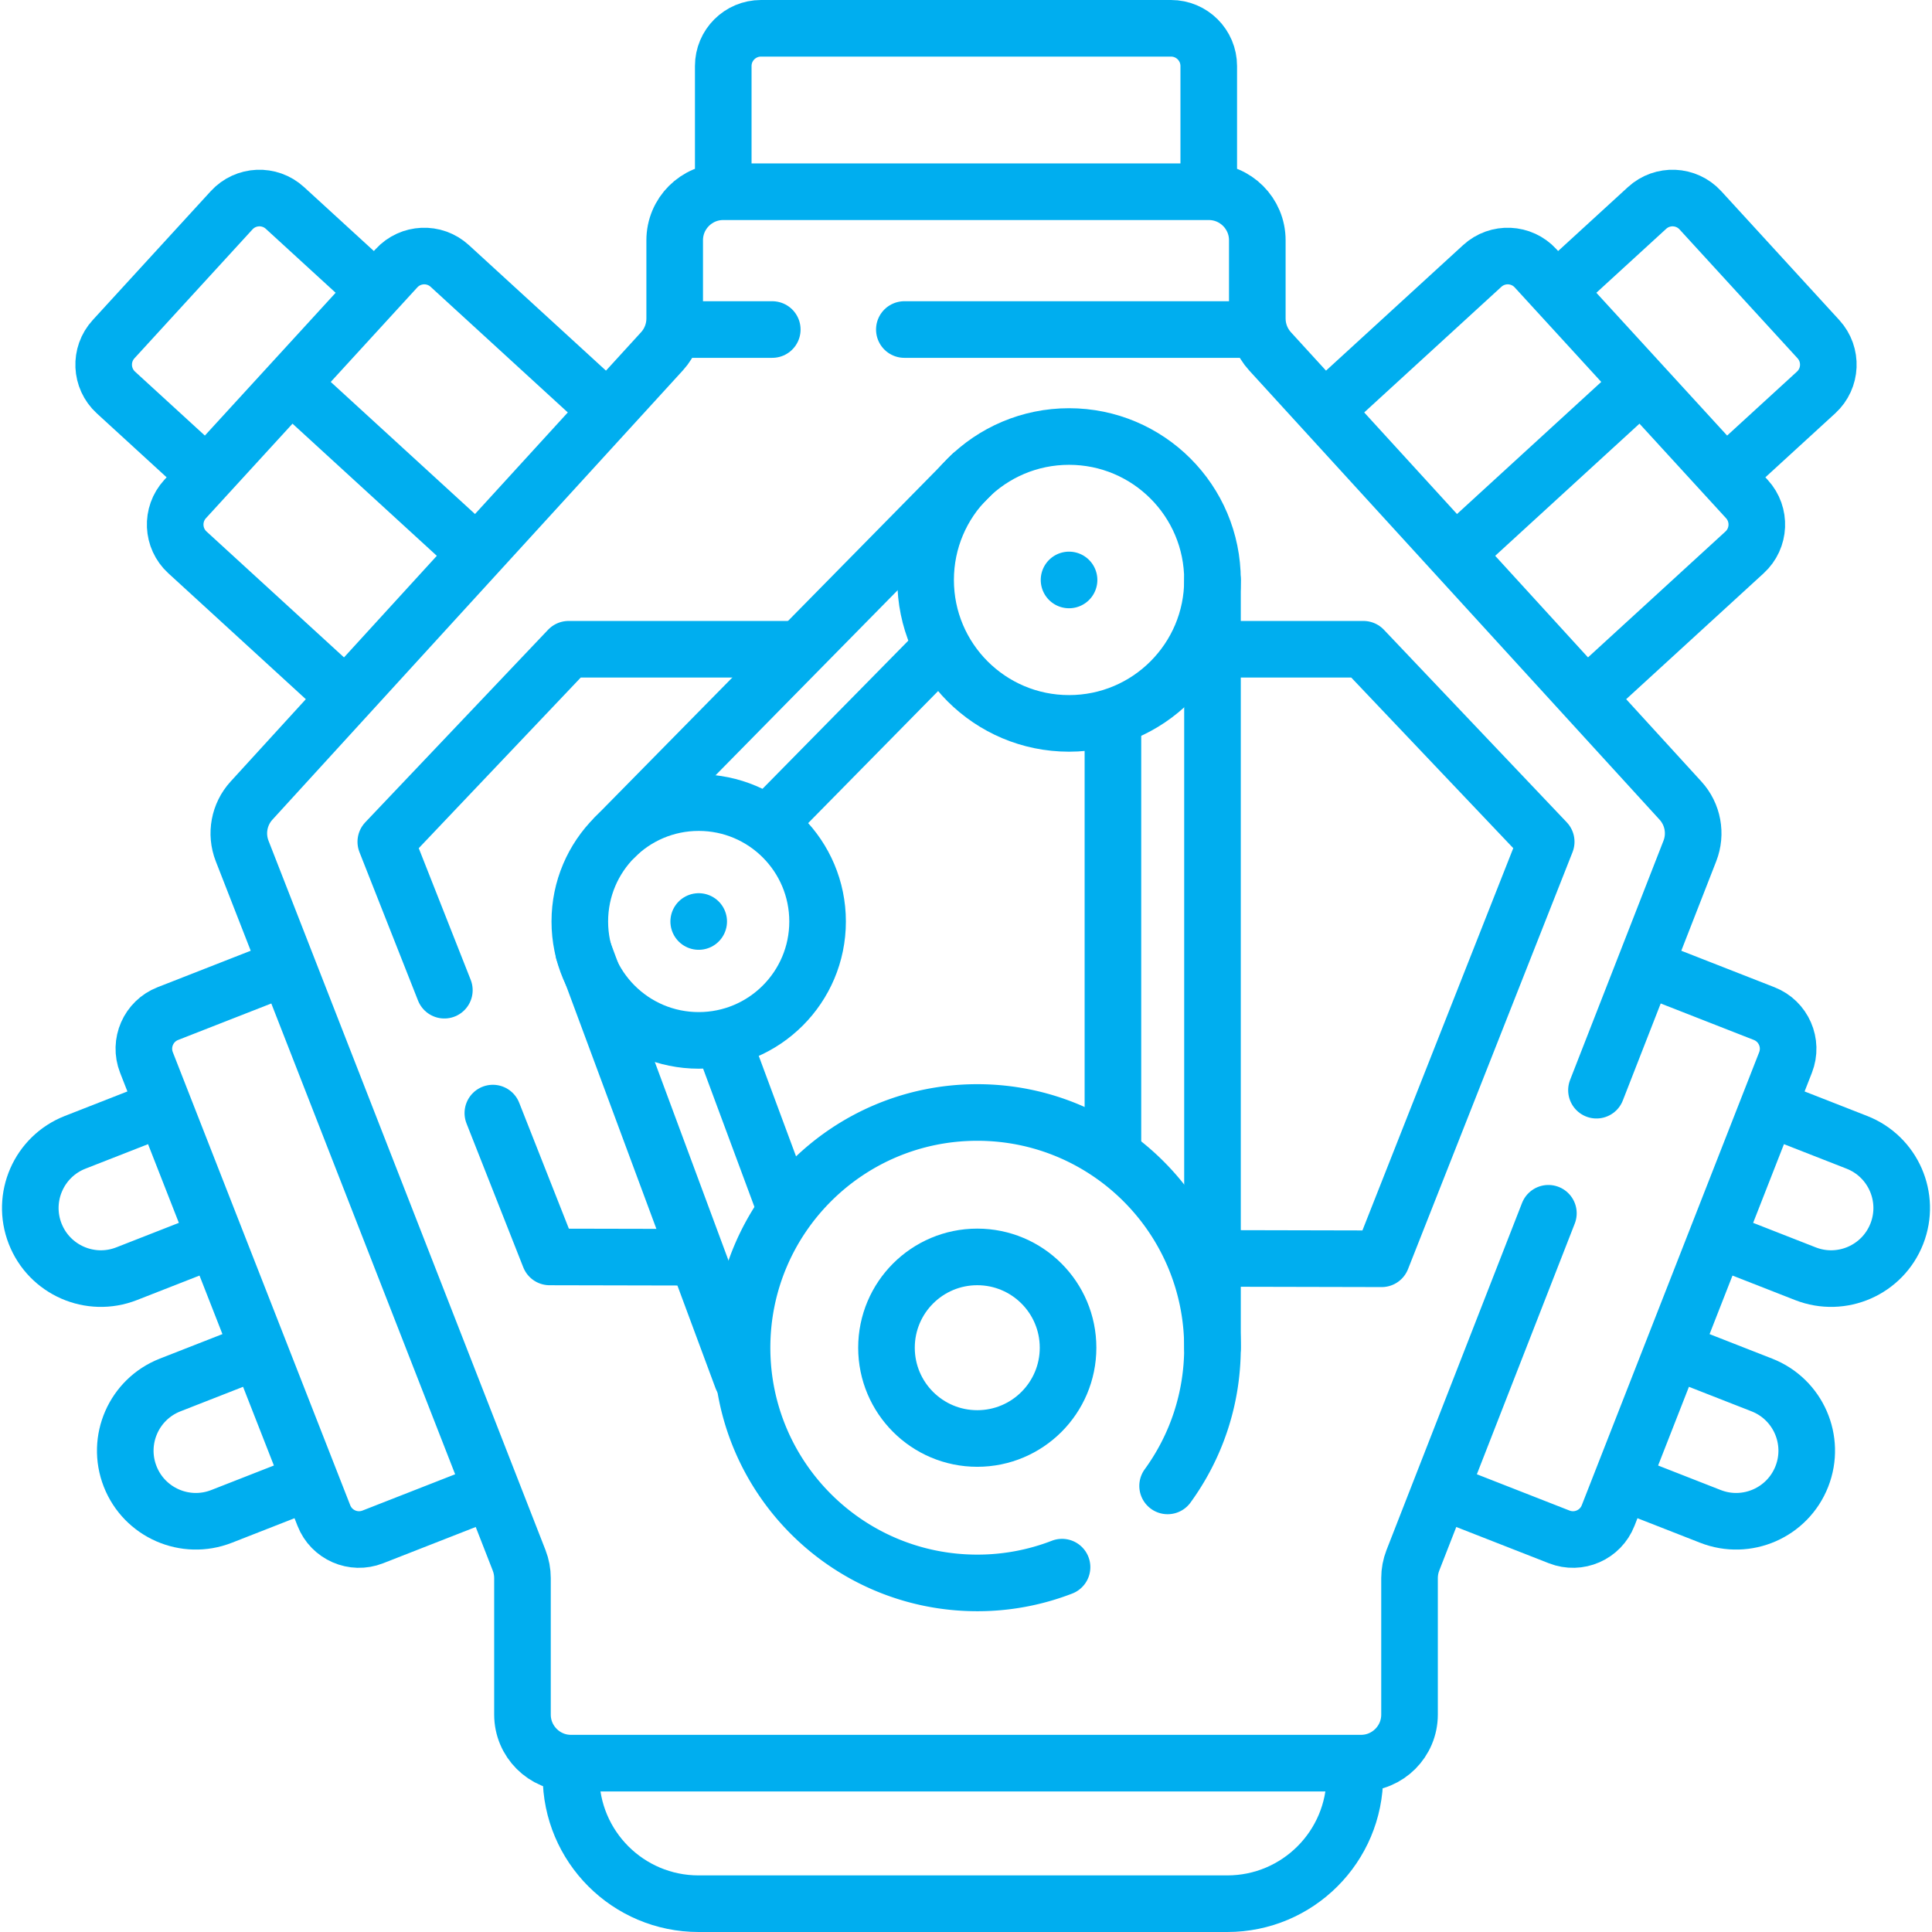 <svg xmlns="http://www.w3.org/2000/svg" xmlns:xlink="http://www.w3.org/1999/xlink" xmlns:svgjs="http://svgjs.com/svgjs" width="512" height="512" x="0" y="0" viewBox="0 0 512 512" style="enable-background:new 0 0 512 512" xml:space="preserve" class=""><g><path d="m117.76 262.41-15.52-39.33 48.44-51.02h59.58M130.61 294.98l15.04 38.12 37.63.08M323.569 172.059h37.747l48.445 51.019-43.605 110.512-42.588-.095" style="stroke-width:15;stroke-linecap:round;stroke-linejoin:round;stroke-miterlimit:10;" fill="none" stroke="#00aeef" stroke-width="15" stroke-linecap="round" stroke-linejoin="round" stroke-miterlimit="10" data-original="#000000" opacity="1" class=""></path><path d="m410.34 321.53-35.92 91.99c-.58 1.5-.88 3.08-.88 4.68v36.18c0 7.11-5.76 12.87-12.86 12.87H151.32c-7.1 0-12.86-5.76-12.86-12.87V418.2c0-1.6-.3-3.18-.88-4.68l-73.41-188c-1.78-4.56-.82-9.74 2.49-13.36L175.44 93.09c2.16-2.37 3.36-5.47 3.36-8.68V63.67c0-7.1 5.76-12.86 12.87-12.86h128.66c7.11 0 12.87 5.76 12.87 12.86v20.74c0 3.21 1.2 6.31 3.36 8.68l108.78 119.07c3.31 3.62 4.27 8.8 2.49 13.36l-24.75 63.39M359.048 470.693c0 18.671-15.136 33.807-33.807 33.807h-140.11c-18.671 0-33.807-15.136-33.807-33.807M191.669 48.904V17.5c0-5.523 4.477-10 10-10h108.662c5.523 0 10 4.477 10 10v31.404" style="stroke-width:15;stroke-linecap:round;stroke-linejoin:round;stroke-miterlimit:10;" fill="none" stroke="#00aeef" stroke-width="15" stroke-linecap="round" stroke-linejoin="round" stroke-miterlimit="10" data-original="#000000" opacity="1" class=""></path><path d="m88.678 182.11-39.007-35.723c-4.073-3.73-4.351-10.056-.621-14.129L105.059 71.1c3.73-4.073 10.056-4.351 14.129-.621l39.163 35.866M52.399 123.869 30.72 104.015c-4.073-3.73-4.351-10.056-.621-14.129L61.38 55.73c3.73-4.073 10.056-4.351 14.128-.621l21.91 20.065M459.601 123.869l21.679-19.854c4.073-3.73 4.351-10.056.621-14.129L450.62 55.73c-3.73-4.073-10.056-4.351-14.129-.621l-21.91 20.065M423.322 182.11l39.007-35.723c4.073-3.73 4.351-10.056.621-14.129L406.941 71.1c-3.73-4.073-10.056-4.351-14.129-.621l-39.163 35.866M127.107 396.21 98.789 407.3c-5.143 2.014-10.944-.522-12.958-5.665L38.814 281.571c-2.014-5.143.522-10.944 5.665-12.958l28.836-11.292M78.763 394.011l-20.044 7.849c-9.616 3.766-20.464-.977-24.23-10.593h0c-3.766-9.616.977-20.464 10.593-24.23l19.937-7.807M53.647 329.678l-20.097 7.87c-9.616 3.766-20.464-.977-24.23-10.593h0c-3.766-9.616.977-20.464 10.593-24.23l20.184-7.904M384.893 396.21l28.318 11.09c5.143 2.014 10.944-.522 12.958-5.665l47.017-120.063c2.014-5.143-.523-10.944-5.665-12.958l-28.836-11.292M433.272 394.024l20.009 7.836c9.616 3.766 20.464-.977 24.23-10.593v0c3.766-9.616-.977-20.464-10.593-24.23l-20.067-7.858M458.62 329.783l19.829 7.765c9.616 3.766 20.464-.977 24.23-10.593h0c3.766-9.616-.977-20.464-10.593-24.23l-20.185-7.904M79.082 103.535l44.406 40.667M154.674 252.171l41.977 113.1M207.588 318.914l-15.513-41.797M248.987 172.059l-44.882 45.608M163.036 221.785l94.444-95.971M432.918 103.535l-44.406 40.667" style="stroke-width:15;stroke-linecap:round;stroke-linejoin:round;stroke-miterlimit:10;" fill="none" stroke="#00aeef" stroke-width="15" stroke-linecap="round" stroke-linejoin="round" stroke-miterlimit="10" data-original="#000000" opacity="1" class=""></path><circle cx="185.163" cy="244.207" r="31.506" style="stroke-width:15;stroke-linecap:round;stroke-linejoin:round;stroke-miterlimit:10;" fill="none" stroke="#00aeef" stroke-width="15" stroke-linecap="round" stroke-linejoin="round" stroke-miterlimit="10" data-original="#000000" opacity="1" class=""></circle><path d="M294.937 304.321V191.707M321.321 153.694v203.462M185.163 244.207h0" style="stroke-width:15;stroke-linecap:round;stroke-linejoin:round;stroke-miterlimit:10;" fill="none" stroke="#00aeef" stroke-width="15" stroke-linecap="round" stroke-linejoin="round" stroke-miterlimit="10" data-original="#000000" opacity="1" class=""></path><circle cx="283.308" cy="153.694" r="38.012" style="stroke-width:15;stroke-linecap:round;stroke-linejoin:round;stroke-miterlimit:10;" fill="none" stroke="#00aeef" stroke-width="15" stroke-linecap="round" stroke-linejoin="round" stroke-miterlimit="10" data-original="#000000" opacity="1" class=""></circle><path d="M283.308 153.694h0M281.45 415.31a62.031 62.031 0 0 1-22.46 4.18c-34.43 0-62.34-27.91-62.34-62.33 0-34.43 27.91-62.34 62.34-62.34 34.42 0 62.33 27.91 62.33 62.34 0 13.69-4.41 26.34-11.89 36.62" style="stroke-width:15;stroke-linecap:round;stroke-linejoin:round;stroke-miterlimit:10;" fill="none" stroke="#00aeef" stroke-width="15" stroke-linecap="round" stroke-linejoin="round" stroke-miterlimit="10" data-original="#000000" opacity="1" class=""></path><circle cx="258.986" cy="357.156" r="24.06" style="stroke-width:15;stroke-linecap:round;stroke-linejoin:round;stroke-miterlimit:10;" fill="none" stroke="#00aeef" stroke-width="15" stroke-linecap="round" stroke-linejoin="round" stroke-miterlimit="10" data-original="#000000" opacity="1" class=""></circle><path d="M331.27 87.33h-91.61M204.66 87.33h-23.09" style="stroke-width:15;stroke-linecap:round;stroke-linejoin:round;stroke-miterlimit:10;" fill="none" stroke="#00aeef" stroke-width="15" stroke-linecap="round" stroke-linejoin="round" stroke-miterlimit="10" data-original="#000000" opacity="1" class=""></path></g></svg>